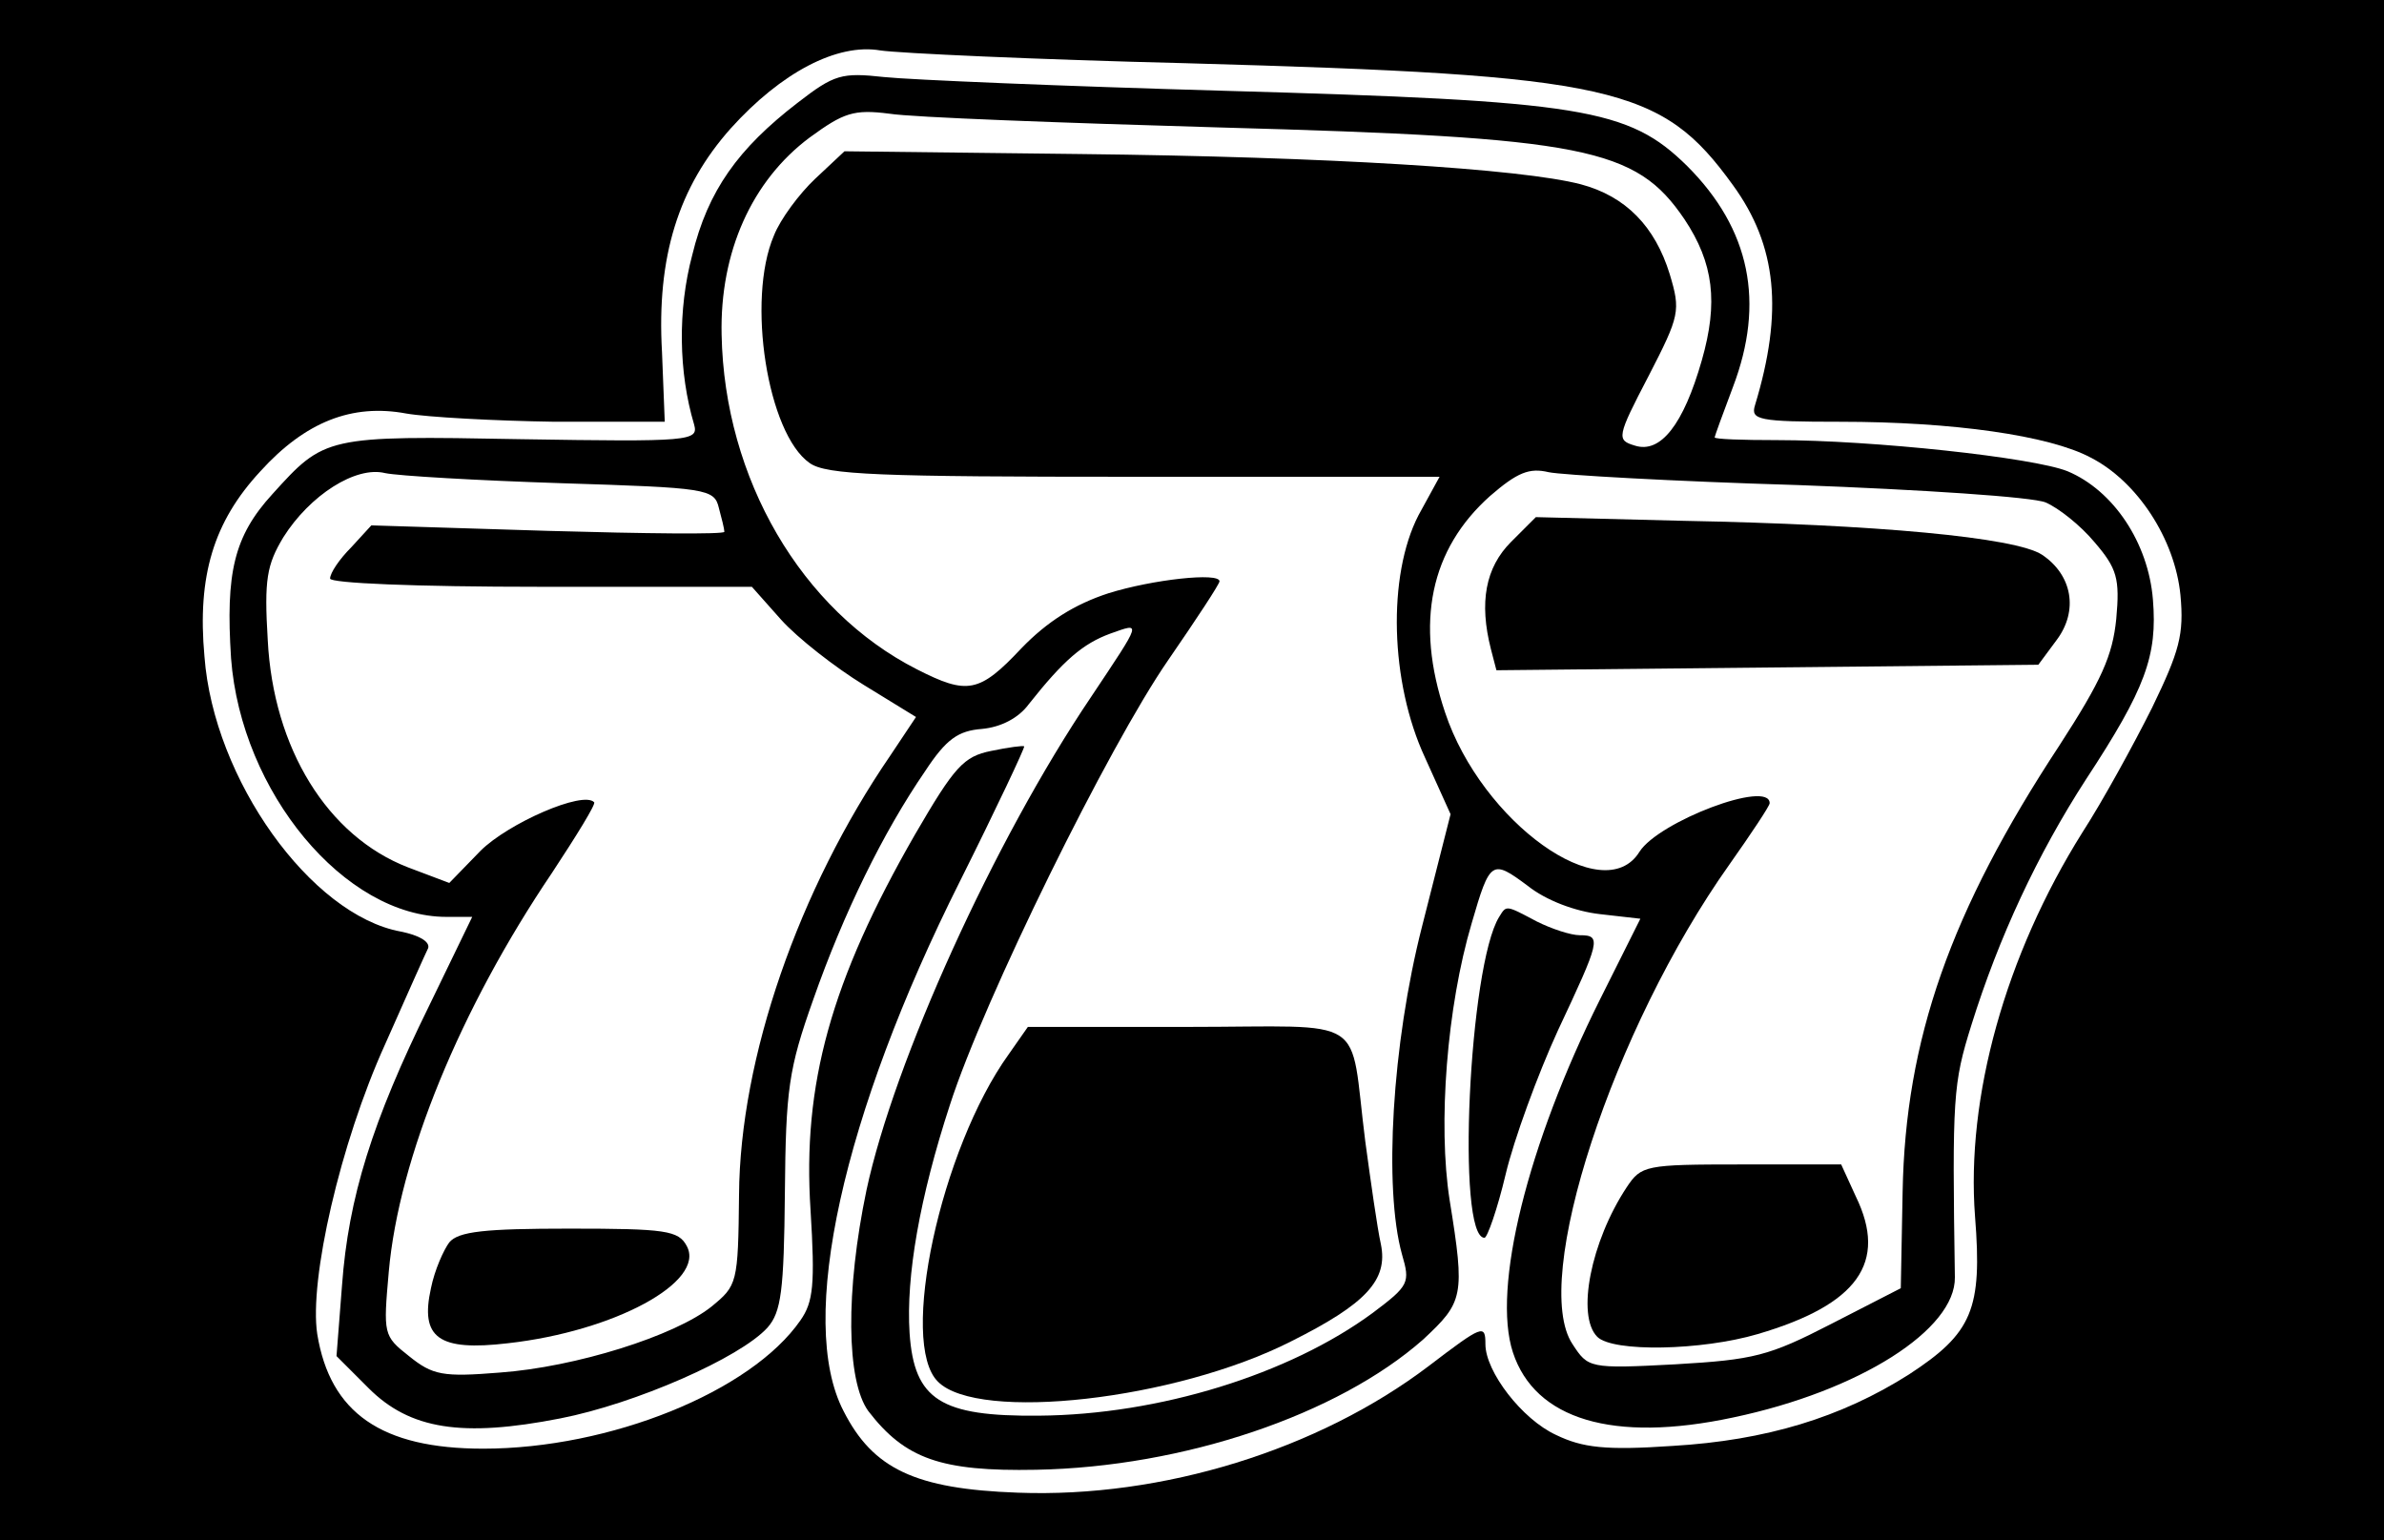 <?xml version="1.0" standalone="no"?>
<!DOCTYPE svg PUBLIC "-//W3C//DTD SVG 20010904//EN"
 "http://www.w3.org/TR/2001/REC-SVG-20010904/DTD/svg10.dtd">
<svg version="1.0" xmlns="http://www.w3.org/2000/svg"
 width="260pt" height="168pt" viewBox="0 0 260 168"
 preserveAspectRatio="xMidYMid meet">
<g transform="translate(0,168) scale(0.1,-0.1)"
fill="#000000" stroke="none">
<path d="M0 840 l0 -840 1300 0 1300 0 0 840 0 840 -1300 0 -1300 0 0 -840z
m1295 771 c465 -13 517 -25 595 -133 48 -66 55 -138 24 -240 -5 -16 4 -18 93
-18 123 0 228 -15 273 -39 51 -26 92 -89 98 -150 4 -43 -1 -61 -31 -123 -20
-40 -54 -102 -76 -136 -84 -134 -127 -289 -117 -419 8 -101 -3 -127 -72 -172
-74 -47 -156 -72 -258 -78 -73 -5 -98 -2 -127 12 -37 17 -77 69 -77 99 0 22
-3 21 -62 -24 -120 -91 -290 -144 -448 -138 -112 4 -158 26 -190 89 -51 98 -1
323 127 578 40 80 71 146 70 147 -1 1 -17 -1 -36 -5 -30 -6 -40 -17 -83 -91
-92 -160 -123 -273 -114 -410 5 -81 3 -100 -11 -120 -54 -78 -208 -140 -346
-140 -111 0 -167 39 -181 125 -9 59 25 208 74 316 23 52 44 99 47 105 2 7 -10
14 -30 18 -98 18 -204 166 -214 300 -8 88 10 147 61 202 49 54 100 74 159 63
23 -4 96 -8 162 -9 l120 0 -3 76 c-6 104 18 180 75 244 55 61 116 93 163 85
19 -3 170 -10 335 -14z"/>
<path d="M870 1568 c-65 -50 -98 -96 -115 -166 -16 -60 -15 -128 2 -185 5 -18
-4 -19 -189 -16 -213 4 -214 3 -271 -60 -42 -46 -51 -86 -45 -179 11 -146 124
-282 235 -282 l28 0 -47 -97 c-62 -126 -88 -209 -95 -305 l-6 -77 35 -35 c45
-45 102 -54 209 -33 82 16 196 66 226 99 15 17 18 40 19 147 1 113 4 135 31
211 33 94 76 182 122 249 23 35 36 44 62 46 21 2 40 12 51 27 38 48 59 66 89
77 34 12 35 15 -21 -69 -106 -157 -215 -398 -245 -538 -23 -110 -22 -208 2
-241 40 -52 79 -66 183 -64 161 3 329 60 422 142 44 41 46 47 29 152 -13 83
-3 211 24 302 20 69 22 70 61 41 20 -16 52 -28 79 -31 l44 -5 -44 -88 c-79
-158 -118 -315 -95 -385 24 -73 109 -99 240 -71 138 29 243 96 242 153 -3 197
-2 211 18 275 30 96 72 186 125 268 65 99 78 135 73 196 -5 62 -43 119 -93
140 -37 15 -213 34 -317 34 -38 0 -68 1 -68 3 0 1 9 26 20 55 35 92 19 172
-50 241 -64 63 -114 71 -505 82 -176 5 -343 12 -371 15 -46 5 -54 3 -94 -28z
m460 -27 c400 -11 454 -22 507 -100 32 -48 37 -91 19 -154 -20 -70 -45 -102
-73 -93 -20 6 -20 9 15 76 34 66 35 71 23 111 -16 52 -48 85 -97 98 -65 17
-276 30 -546 33 l-257 3 -32 -30 c-17 -16 -38 -44 -45 -62 -30 -70 -7 -216 39
-248 18 -13 76 -15 354 -15 l333 0 -23 -42 c-34 -66 -31 -182 7 -264 l28 -62
-31 -122 c-33 -129 -42 -286 -22 -358 9 -31 8 -34 -32 -64 -91 -67 -233 -111
-364 -112 -107 -1 -136 17 -141 90 -4 62 11 148 44 249 37 115 173 391 238
485 31 45 56 83 56 86 0 10 -73 2 -121 -13 -37 -12 -67 -31 -95 -60 -46 -49
-59 -51 -114 -23 -126 64 -210 208 -213 365 -2 90 33 168 96 215 37 27 48 31
87 26 25 -4 187 -10 360 -15z m-718 -388 c159 -5 167 -6 172 -27 3 -11 6 -23
6 -26 0 -3 -87 -2 -192 1 l-193 6 -22 -24 c-13 -13 -23 -28 -23 -34 0 -5 92
-9 230 -9 l230 0 32 -36 c18 -20 59 -52 90 -71 l57 -35 -28 -42 c-100 -146
-164 -330 -165 -479 -1 -97 -2 -99 -30 -122 -40 -32 -148 -66 -231 -72 -62 -5
-73 -3 -99 18 -28 22 -28 24 -22 92 11 124 78 287 178 435 27 41 48 75 46 77
-12 13 -94 -23 -124 -53 l-34 -35 -45 17 c-88 34 -147 130 -153 248 -4 66 -1
82 17 112 29 46 79 78 111 70 14 -3 100 -8 192 -11z m1348 -2 c135 -5 257 -13
271 -19 14 -6 38 -25 53 -43 25 -29 28 -40 24 -84 -4 -40 -16 -67 -62 -138
-119 -181 -168 -321 -171 -487 l-2 -105 -76 -39 c-68 -35 -84 -39 -170 -44
-94 -5 -95 -4 -112 22 -46 69 44 344 171 523 24 34 44 64 44 67 0 26 -121 -20
-142 -53 -39 -63 -172 32 -212 152 -33 98 -16 178 49 236 30 26 43 31 64 26
14 -3 136 -10 271 -14z"/>
<path d="M1100 530 c-74 -103 -120 -315 -77 -357 44 -44 259 -20 385 44 82 41
106 67 98 106 -4 18 -11 68 -17 112 -18 141 7 125 -194 125 l-174 0 -21 -30z"/>
<path d="M490 325 c-6 -8 -16 -30 -20 -50 -12 -54 8 -69 84 -60 116 13 216 67
195 106 -9 17 -23 19 -128 19 -92 0 -121 -3 -131 -15z"/>
<path d="M1648 1089 c-28 -28 -35 -66 -22 -117 l6 -23 296 3 295 3 20 27 c24
32 17 71 -16 93 -29 19 -181 33 -392 37 l-160 4 -27 -27z"/>
<path d="M1774 385 c-39 -59 -55 -140 -32 -163 17 -17 114 -15 175 3 109 32
142 78 107 150 l-16 35 -109 0 c-105 0 -109 -1 -125 -25z"/>
<path d="M1635 680 c-33 -53 -47 -350 -16 -350 3 0 14 31 23 69 9 38 35 109
57 157 46 98 48 104 24 104 -10 0 -31 7 -47 15 -34 18 -33 18 -41 5z"/>
</g>
</svg>
